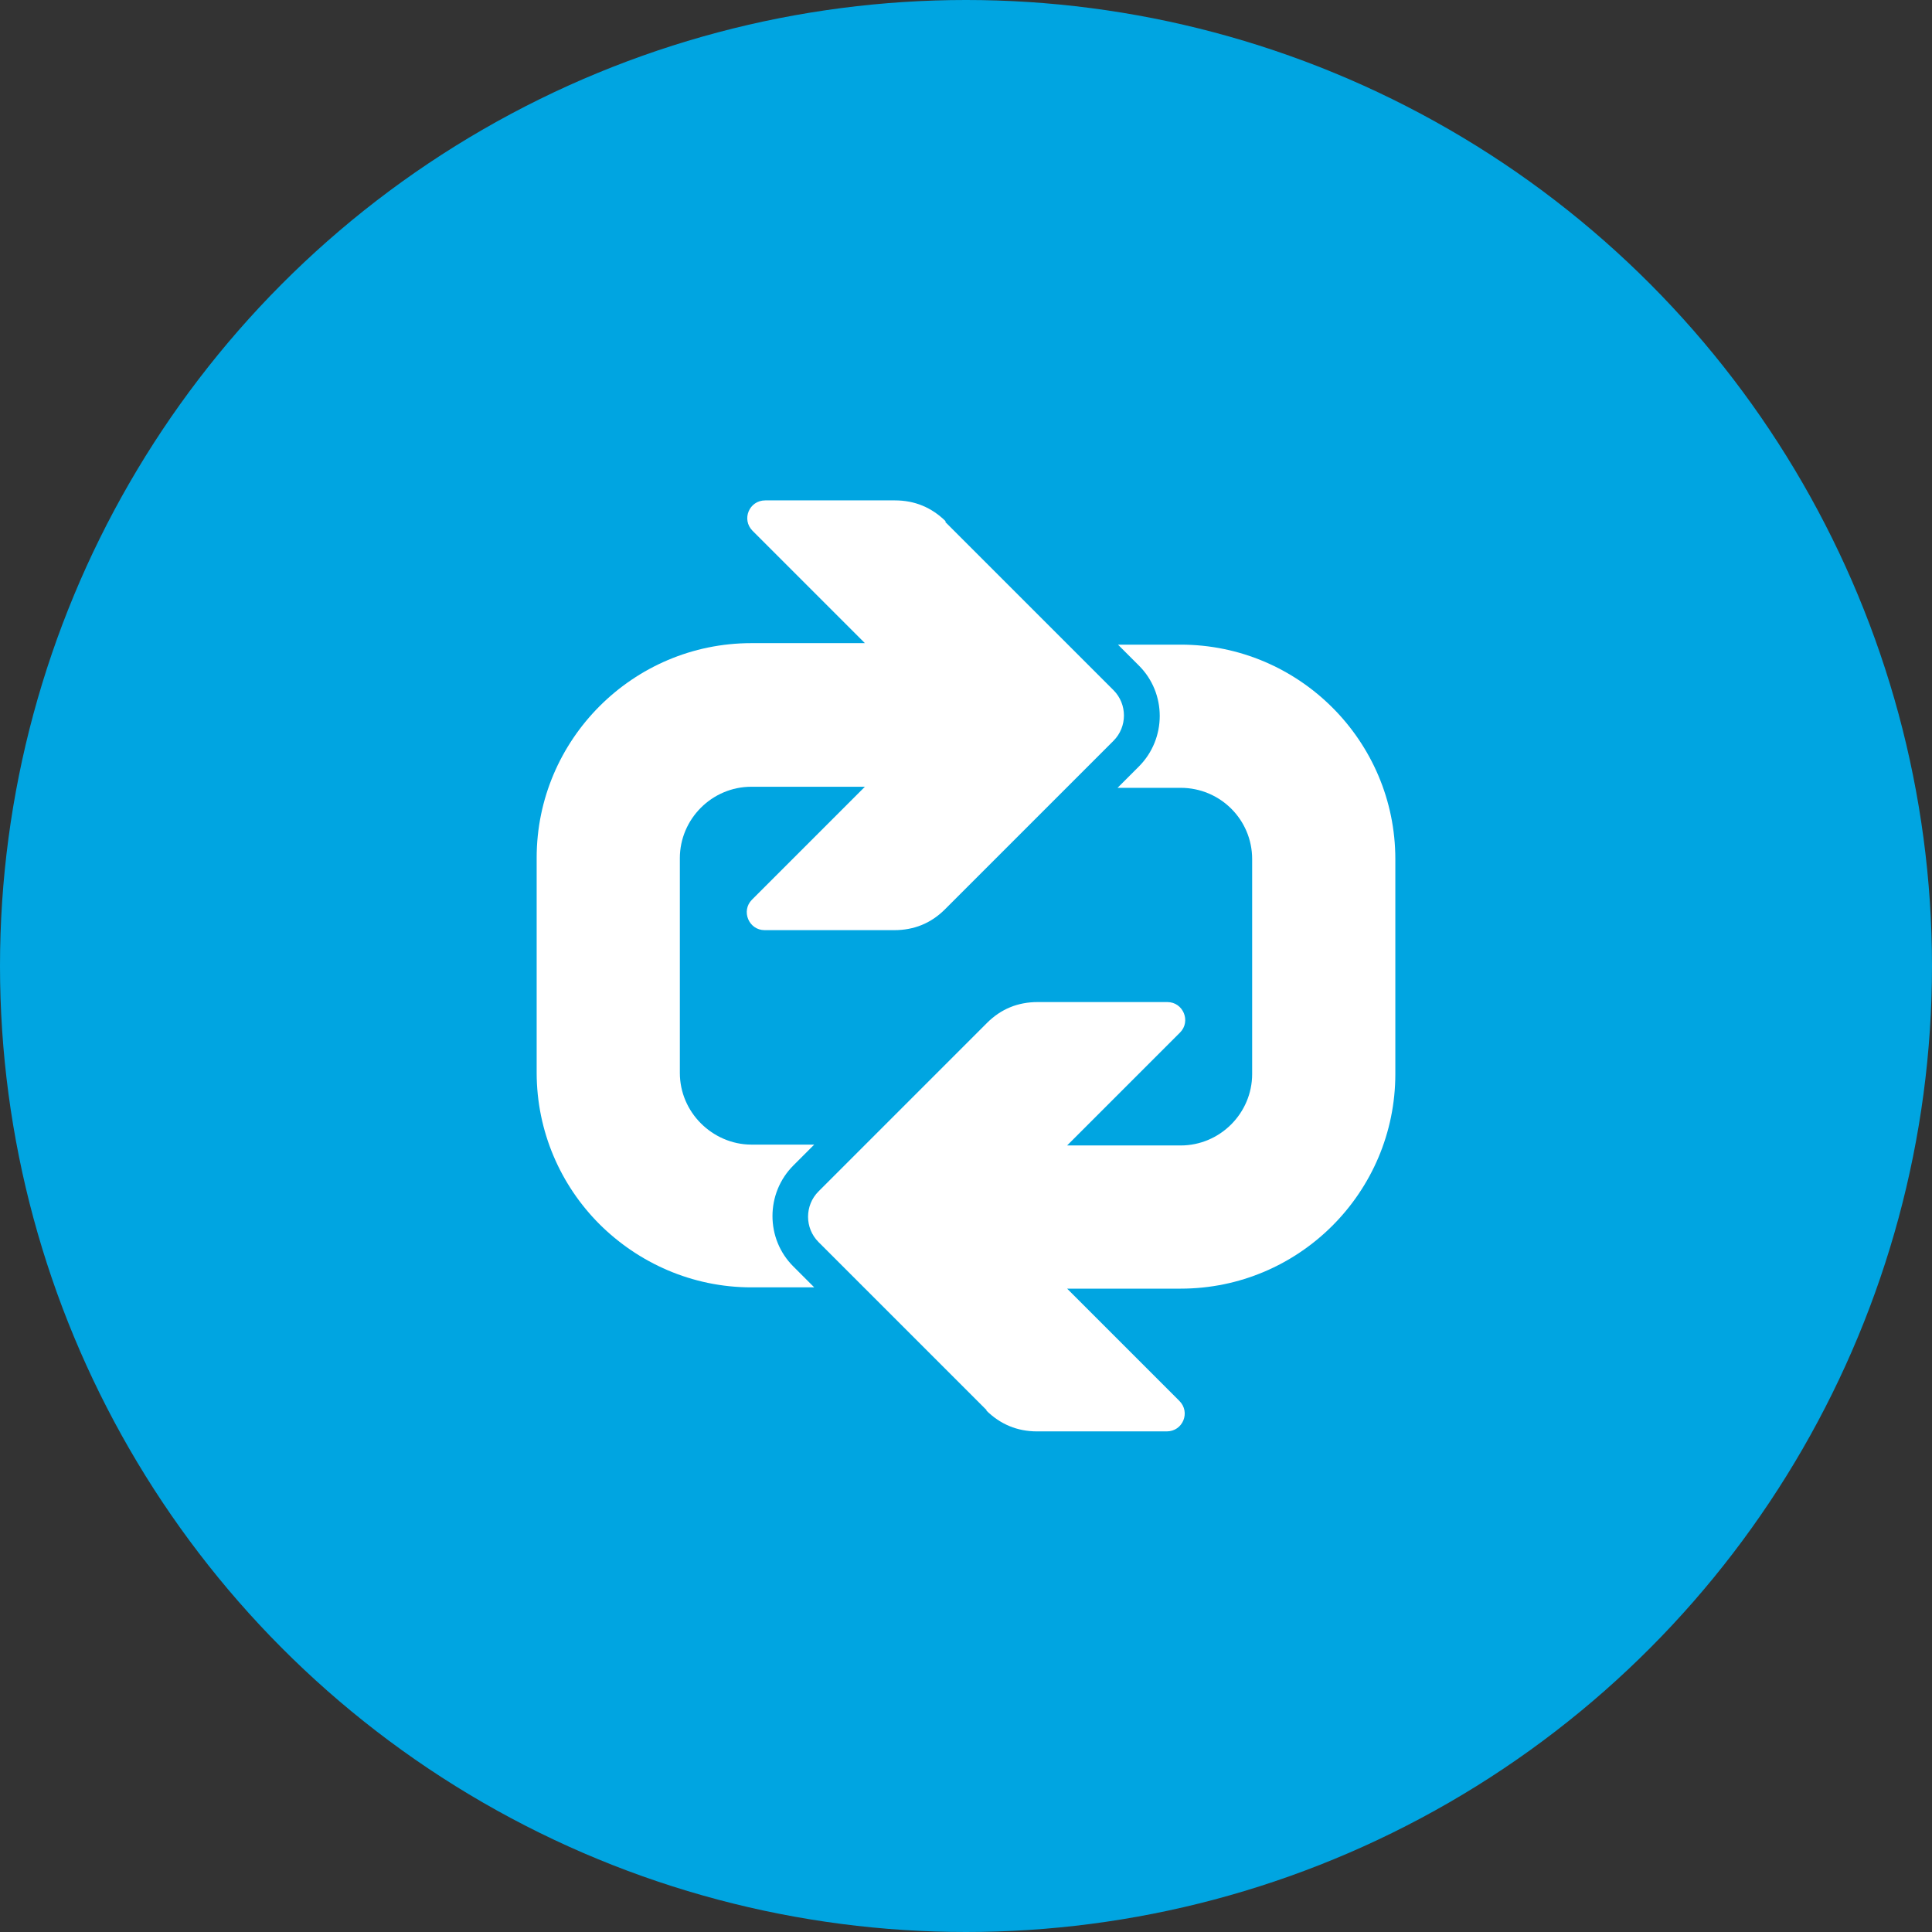 <?xml version="1.0" encoding="UTF-8"?>
<svg xmlns="http://www.w3.org/2000/svg" viewBox="0 0 90 90">
  <rect x="0" y="0" width="90" height="90" fill="#333333" stroke="none"/>
  <g id="Kreis_u_Schatten" data-name="Kreis u Schatten">
    <circle cx="45" cy="45" r="45" fill="#00a5e1" stroke-width="0"></circle>
  </g>
  <g id="Icons">
    <g>
      <path id="curve1" d="M45.96,65.69l-7.83-7.83c-.65-.65-.65-1.71,0-2.36l7.85-7.85c.65-.65,1.44-.97,2.36-.97h6.04c.74,0,1.11.9.59,1.42l-5.26,5.26h5.29c1.83,0,3.33-1.5,3.33-3.33v-10.01c0-1.84-1.49-3.32-3.33-3.32h-2.94l.99-.99c1.3-1.3,1.3-3.42,0-4.71l-.97-.97h2.92c5.51,0,10,4.48,10,9.99v10.01c0,5.51-4.48,10-10,10h-5.29l5.23,5.23c.53.53.16,1.42-.59,1.42h-6.04c-.92,0-1.71-.33-2.36-.97h0Z" fill="#fff" fill-rule="evenodd" stroke-width="0"></path>
      <path id="curve0" d="M44.04,24.32l7.83,7.83c.65.65.65,1.71,0,2.36l-7.85,7.85c-.65.65-1.44.97-2.36.97h-6.04c-.74,0-1.11-.9-.59-1.42l5.26-5.26h-5.29c-1.83,0-3.33,1.5-3.33,3.33v10c0,.92.38,1.75.98,2.35s1.44.99,2.35.99h2.93l-.97.97c-1.3,1.3-1.3,3.42,0,4.71l.97.97h-2.93c-2.76,0-5.26-1.14-7.07-2.94-1.81-1.81-2.93-4.31-2.93-7.07v-10c0-5.51,4.49-10,10-10s-.36,0,5.29,0l-5.23-5.23c-.53-.53-.16-1.42.59-1.42h6.04c.92,0,1.71.33,2.36.97h0Z" fill="#fff" fill-rule="evenodd" stroke-width="0"></path>
    </g>
  </g>
</svg>
